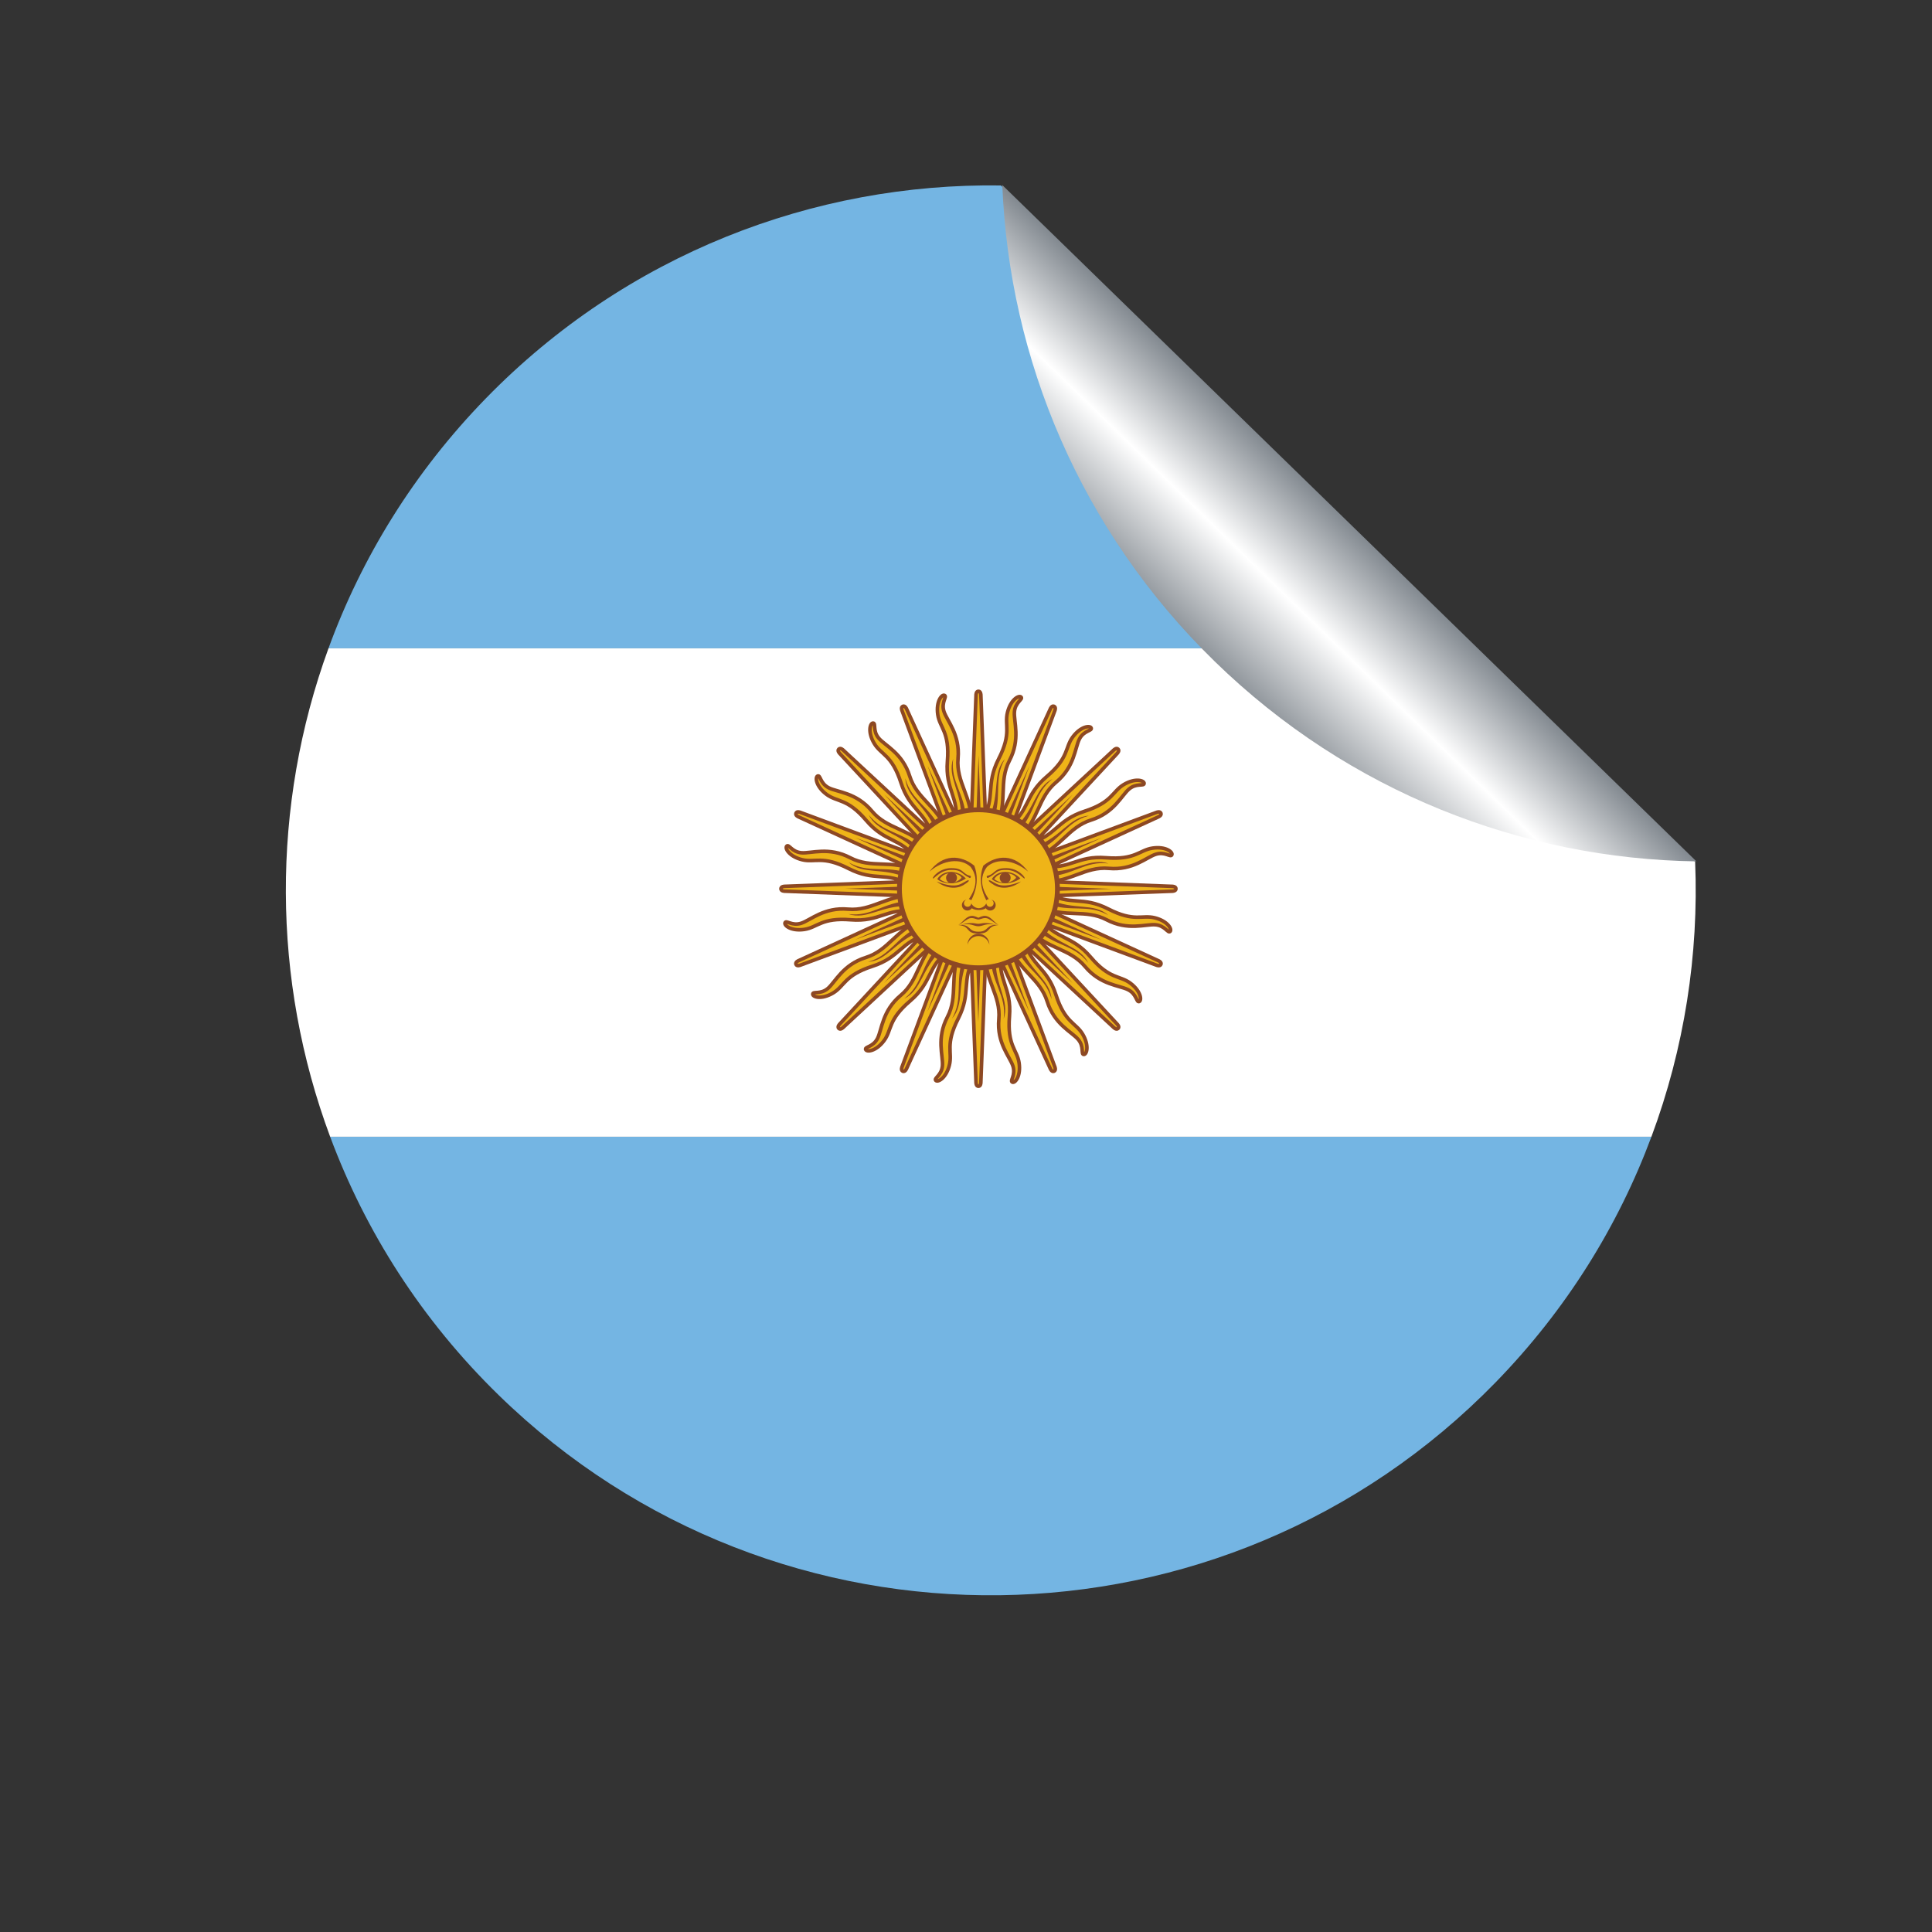 <?xml version="1.0" encoding="UTF-8" standalone="no"?>
<!-- Created with Inkscape (http://www.inkscape.org/) -->

<svg
   xmlns:dc="http://purl.org/dc/elements/1.1/"
   xmlns:cc="http://creativecommons.org/ns#"
   xmlns:rdf="http://www.w3.org/1999/02/22-rdf-syntax-ns#"
   xmlns:svg="http://www.w3.org/2000/svg"
   xmlns="http://www.w3.org/2000/svg"
   xmlns:sodipodi="http://sodipodi.sourceforge.net/DTD/sodipodi-0.dtd"
   xmlns:inkscape="http://www.inkscape.org/namespaces/inkscape"
   version="1.1"
   id="svg815"
   xml:space="preserve"
   width="800"
   height="800"
   viewBox="0 0 800 800"
   sodipodi:docname="Argentina-sticker-3-publicdomainvectors.org.svg"
   inkscape:version="0.92.4 (5da689c313, 2019-01-14)"><rect x="0" y="0" width="800" height="800" fill="#333333" stroke="none"/><defs
     id="defs819"><clipPath
       clipPathUnits="userSpaceOnUse"
       id="clipPath831"><path
         d="M 0,600 H 600 V 0 H 0 Z"
         id="path829"
         inkscape:connector-curvature="0" /></clipPath><linearGradient
       x1="0"
       y1="0"
       x2="1"
       y2="0"
       gradientUnits="userSpaceOnUse"
       gradientTransform="matrix(42.613,43.724,-43.724,42.613,376.942,394.302)"
       spreadMethod="pad"
       id="linearGradient857"><stop
         style="stop-opacity:1;stop-color:#8e949a"
         offset="0"
         id="stop851" /><stop
         style="stop-opacity:1;stop-color:#ffffff"
         offset="0.5"
         id="stop853" /><stop
         style="stop-opacity:1;stop-color:#80878e"
         offset="1"
         id="stop855" /></linearGradient></defs><sodipodi:namedview
     pagecolor="#ffffff"
     bordercolor="#666666"
     borderopacity="1"
     objecttolerance="10"
     gridtolerance="10"
     guidetolerance="10"
     inkscape:pageopacity="0"
     inkscape:pageshadow="2"
     inkscape:window-width="1920"
     inkscape:window-height="1018"
     id="namedview817"
     showgrid="false"
     inkscape:zoom="1.06125"
     inkscape:cx="400"
     inkscape:cy="400"
     inkscape:window-x="-8"
     inkscape:window-y="-8"
     inkscape:window-maximized="1"
     inkscape:current-layer="g823" /><g
     id="g823"
     inkscape:groupmode="layer"
     inkscape:label="Argentina-sticker-3-publicdomainvectors.org"
     transform="matrix(1.333,0,0,-1.333,0,800)"><g
       id="g825"><g
         id="g827"
         clip-path="url(#clipPath831)"><path
           d="m 154.951,166.734 c 86.627,-84.401 225.264,-82.597 309.664,4.03 21.949,22.529 38.065,48.578 48.376,76.271 H 102.56 c 10.95,-29.418 28.415,-56.938 52.391,-80.301"
           style="fill:#74b5e3;fill-opacity:1;fill-rule:nonzero;stroke:none"
           id="path833"
           inkscape:connector-curvature="0" /><path
           d="M 150.923,476.399 C 128.613,453.5 112.332,426.966 102.043,398.762 H 458.512 L 310.94,542.54 c -58.046,0.83 -116.307,-21.284 -160.017,-66.141"
           style="fill:#74b5e3;fill-opacity:1;fill-rule:nonzero;stroke:none"
           id="path835"
           inkscape:connector-curvature="0" /><path
           d="m 102.56,247.035 h 410.431 c 10.226,27.458 14.748,56.537 13.582,85.417 l -68.061,66.31 H 102.043 C 84.183,349.8 84.405,295.807 102.56,247.035"
           style="fill:#ffffff;fill-opacity:1;fill-rule:nonzero;stroke:none"
           id="path837"
           inkscape:connector-curvature="0" /><g
           id="g839"><g
             id="g841"><g
               id="g847"><g
                 id="g849"><path
                   d="m 311.35,542.666 c 2.176,-53.994 24.225,-107.285 65.983,-147.977 41.762,-40.687 95.608,-61.337 149.636,-62.114"
                   style="fill:url(#linearGradient857);stroke:none"
                   id="path859"
                   inkscape:connector-curvature="0" /></g></g></g></g><path
           d="m 306.125,303.912 c -0.305,-8.33 4.818,-12.911 4.148,-20.349 -0.668,-7.44 3.418,-11.644 4.365,-14.536 0.948,-2.893 -1.025,-4.622 -0.175,-5.035 0.85,-0.411 2.713,1.875 2.104,5.987 -0.605,4.112 -3.727,5.333 -2.993,14.417 0.733,9.084 -3.716,11.201 -2.634,19.488 m -9.794,19.024 25.137,-54.767 c 0,0 0.433,-1.047 1.132,-0.759 0.697,0.288 0.265,1.336 0.265,1.336 l -20.951,56.502"
           style="fill:#efb418;fill-opacity:1;fill-rule:nonzero;stroke:none"
           id="path861"
           inkscape:connector-curvature="0" /><path
           d="m 306.125,303.912 c -0.305,-8.33 4.818,-12.911 4.148,-20.349 -0.668,-7.44 3.418,-11.644 4.365,-14.536 0.948,-2.893 -1.025,-4.622 -0.175,-5.035 0.85,-0.411 2.713,1.875 2.104,5.987 -0.605,4.112 -3.727,5.333 -2.993,14.417 0.733,9.084 -3.716,11.201 -2.634,19.488 m -9.794,19.024 25.137,-54.767 c 0,0 0.433,-1.047 1.132,-0.759 0.697,0.288 0.265,1.336 0.265,1.336 l -20.951,56.502"
           style="fill:none;stroke:#8d4823;stroke-width:1.112;stroke-linecap:butt;stroke-linejoin:miter;stroke-miterlimit:4;stroke-dasharray:none;stroke-opacity:1"
           id="path863"
           inkscape:connector-curvature="0" /><path
           d="m 298.248,304.607 c -3.471,-7.579 -0.491,-13.771 -3.956,-20.386 -3.464,-6.617 -1.299,-12.064 -1.531,-15.099 -0.231,-3.035 -2.716,-3.878 -2.089,-4.584 0.63,-0.706 3.224,0.692 4.236,4.724 1.013,4.032 -1.403,6.354 2.751,14.467 4.155,8.112 0.854,11.77 5.027,19.012 m -1.771,21.323 2.267,-60.218 c 0,0 -0.001,-1.132 0.754,-1.133 0.756,0 0.754,1.133 0.754,1.133 l 2.267,60.218"
           style="fill:#efb418;fill-opacity:1;fill-rule:nonzero;stroke:none"
           id="path865"
           inkscape:connector-curvature="0" /><path
           d="m 298.248,304.607 c -3.471,-7.579 -0.491,-13.771 -3.956,-20.386 -3.464,-6.617 -1.299,-12.064 -1.531,-15.099 -0.231,-3.035 -2.716,-3.878 -2.089,-4.584 0.63,-0.706 3.224,0.692 4.236,4.724 1.013,4.032 -1.403,6.354 2.751,14.467 4.155,8.112 0.854,11.77 5.027,19.012 m -1.771,21.323 2.267,-60.218 c 0,0 -0.001,-1.132 0.754,-1.133 0.756,0 0.754,1.133 0.754,1.133 l 2.267,60.218"
           style="fill:none;stroke:#8d4823;stroke-width:1.112;stroke-linecap:butt;stroke-linejoin:miter;stroke-miterlimit:4;stroke-dasharray:none;stroke-opacity:1"
           id="path867"
           inkscape:connector-curvature="0" /><path
           d="m 291.235,308.267 c -6.107,-5.674 -5.722,-12.536 -11.456,-17.321 -5.733,-4.788 -5.818,-10.649 -7.194,-13.366 -1.374,-2.715 -3.992,-2.543 -3.683,-3.435 0.31,-0.894 3.243,-0.593 5.722,2.744 2.479,3.336 1.134,6.408 8.077,12.313 6.943,5.906 5.293,10.548 11.918,15.64 m 6.527,20.379 -20.952,-56.502 c 0,0 -0.435,-1.046 0.263,-1.336 0.697,-0.289 1.131,0.758 1.131,0.758 l 25.139,54.769"
           style="fill:#efb418;fill-opacity:1;fill-rule:nonzero;stroke:none"
           id="path869"
           inkscape:connector-curvature="0" /><path
           d="m 291.235,308.267 c -6.107,-5.674 -5.722,-12.536 -11.456,-17.321 -5.733,-4.788 -5.818,-10.649 -7.194,-13.366 -1.374,-2.715 -3.992,-2.543 -3.683,-3.435 0.31,-0.894 3.243,-0.593 5.722,2.744 2.479,3.336 1.134,6.408 8.077,12.313 6.943,5.906 5.293,10.548 11.918,15.64 m 6.527,20.379 -20.952,-56.502 c 0,0 -0.435,-1.046 0.263,-1.336 0.697,-0.289 1.131,0.758 1.131,0.758 l 25.139,54.769"
           style="fill:none;stroke:#8d4823;stroke-width:1.112;stroke-linecap:butt;stroke-linejoin:miter;stroke-miterlimit:4;stroke-dasharray:none;stroke-opacity:1"
           id="path871"
           inkscape:connector-curvature="0" /><path
           d="m 286.155,314.33 c -7.812,-2.905 -10.083,-9.39 -17.212,-11.618 -7.128,-2.231 -9.45,-7.612 -11.76,-9.595 -2.309,-1.983 -4.662,-0.822 -4.717,-1.764 -0.055,-0.944 2.768,-1.79 6.336,0.345 3.567,2.135 3.5,5.486 12.174,8.284 8.673,2.799 8.925,7.72 16.996,9.89 m 13.828,16.329 -40.978,-44.182 c 0,0 -0.802,-0.801 -0.269,-1.335 0.534,-0.535 1.334,0.267 1.334,0.267 l 44.185,40.979"
           style="fill:#efb418;fill-opacity:1;fill-rule:nonzero;stroke:none"
           id="path873"
           inkscape:connector-curvature="0" /><path
           d="m 286.155,314.33 c -7.812,-2.905 -10.083,-9.39 -17.212,-11.618 -7.128,-2.231 -9.45,-7.612 -11.76,-9.595 -2.309,-1.983 -4.662,-0.822 -4.717,-1.764 -0.055,-0.944 2.768,-1.79 6.336,0.345 3.567,2.135 3.5,5.486 12.174,8.284 8.673,2.799 8.925,7.72 16.996,9.89 m 13.828,16.329 -40.978,-44.182 c 0,0 -0.802,-0.801 -0.269,-1.335 0.534,-0.535 1.334,0.267 1.334,0.267 l 44.185,40.979"
           style="fill:none;stroke:#8d4823;stroke-width:1.112;stroke-linecap:butt;stroke-linejoin:miter;stroke-miterlimit:4;stroke-dasharray:none;stroke-opacity:1"
           id="path875"
           inkscape:connector-curvature="0" /><path
           d="m 302.542,323.406 17.215,-37.616 -14.425,38.773 m 2.413,-22.063 c 0.401,-7.999 4.937,-11.54 4.045,-18.829 1.955,5.765 -2.758,10.232 -2.491,18.747"
           style="fill:#8d4823;fill-opacity:1;fill-rule:nonzero;stroke:none"
           id="path877"
           inkscape:connector-curvature="0" /><path
           d="m 302.395,323.99 1.512,-41.34 1.509,41.341 m -6.213,-21.307 c -2.691,-7.541 0.142,-12.55 -3.47,-18.944 4.013,4.578 1.368,10.51 4.874,18.274"
           style="fill:#8d4823;fill-opacity:1;fill-rule:nonzero;stroke:none"
           id="path879"
           inkscape:connector-curvature="0" /><path
           d="m 302.483,324.586 -14.424,-38.772 17.216,37.618 M 291.38,306.124 c -5.371,-5.939 -4.669,-11.65 -10.454,-16.176 5.46,2.695 5.285,9.187 11.494,15.019"
           style="fill:#8d4823;fill-opacity:1;fill-rule:nonzero;stroke:none"
           id="path881"
           inkscape:connector-curvature="0" /><path
           d="m 302.794,325.103 -28.165,-30.301 30.302,28.165 m -19.46,-10.672 c -7.236,-3.431 -8.774,-8.976 -15.848,-10.942 6.073,0.398 8.397,6.463 16.366,9.476"
           style="fill:#8d4823;fill-opacity:1;fill-rule:nonzero;stroke:none"
           id="path883"
           inkscape:connector-curvature="0" /><path
           d="m 283.783,321.877 c -8.33,0.306 -12.909,-4.818 -20.348,-4.148 -7.437,0.669 -11.644,-3.416 -14.536,-4.365 -2.893,-0.947 -4.623,1.027 -5.034,0.177 -0.413,-0.852 1.873,-2.712 5.986,-2.105 4.112,0.604 5.333,3.727 14.418,2.994 9.085,-0.734 11.201,3.716 19.486,2.633 m 19.025,9.794 -54.767,-25.138 c 0,0 -1.047,-0.432 -0.759,-1.131 0.289,-0.697 1.335,-0.264 1.335,-0.264 l 56.504,20.951"
           style="fill:#efb418;fill-opacity:1;fill-rule:nonzero;stroke:none"
           id="path885"
           inkscape:connector-curvature="0" /><path
           d="m 283.783,321.877 c -8.33,0.306 -12.909,-4.818 -20.348,-4.148 -7.437,0.669 -11.644,-3.416 -14.536,-4.365 -2.893,-0.947 -4.623,1.027 -5.034,0.177 -0.413,-0.852 1.873,-2.712 5.986,-2.105 4.112,0.604 5.333,3.727 14.418,2.994 9.085,-0.734 11.201,3.716 19.486,2.633 m 19.025,9.794 -54.767,-25.138 c 0,0 -1.047,-0.432 -0.759,-1.131 0.289,-0.697 1.335,-0.264 1.335,-0.264 l 56.504,20.951"
           style="fill:none;stroke:#8d4823;stroke-width:1.112;stroke-linecap:butt;stroke-linejoin:miter;stroke-miterlimit:4;stroke-dasharray:none;stroke-opacity:1"
           id="path887"
           inkscape:connector-curvature="0" /><path
           d="m 284.48,329.756 c -7.579,3.47 -13.771,0.49 -20.386,3.955 -6.617,3.464 -12.066,1.3 -15.099,1.531 -3.037,0.232 -3.88,2.716 -4.585,2.089 -0.706,-0.629 0.693,-3.223 4.725,-4.237 4.031,-1.013 6.354,1.404 14.466,-2.75 8.112,-4.155 11.771,-0.854 19.011,-5.026 m 21.325,1.77 -60.219,-2.266 c 0,0 -1.133,0 -1.133,-0.755 0,-0.755 1.132,-0.754 1.132,-0.754 l 60.22,-2.267"
           style="fill:#efb418;fill-opacity:1;fill-rule:nonzero;stroke:none"
           id="path889"
           inkscape:connector-curvature="0" /><path
           d="m 284.48,329.756 c -7.579,3.47 -13.771,0.49 -20.386,3.955 -6.617,3.464 -12.066,1.3 -15.099,1.531 -3.037,0.232 -3.88,2.716 -4.585,2.089 -0.706,-0.629 0.693,-3.223 4.725,-4.237 4.031,-1.013 6.354,1.404 14.466,-2.75 8.112,-4.155 11.771,-0.854 19.011,-5.026 m 21.325,1.77 -60.219,-2.266 c 0,0 -1.133,0 -1.133,-0.755 0,-0.755 1.132,-0.754 1.132,-0.754 l 60.22,-2.267"
           style="fill:none;stroke:#8d4823;stroke-width:1.112;stroke-linecap:butt;stroke-linejoin:miter;stroke-miterlimit:4;stroke-dasharray:none;stroke-opacity:1"
           id="path891"
           inkscape:connector-curvature="0" /><path
           d="m 288.139,336.769 c -5.673,6.106 -12.536,5.722 -17.321,11.456 -4.787,5.733 -10.65,5.817 -13.365,7.193 -2.716,1.375 -2.544,3.994 -3.436,3.682 -0.893,-0.309 -0.593,-3.242 2.744,-5.721 3.337,-2.479 6.408,-1.134 12.313,-8.078 5.905,-6.941 10.547,-5.292 15.641,-11.917 m 20.379,-6.527 -56.502,20.952 c 0,0 -1.046,0.435 -1.337,-0.264 -0.288,-0.697 0.758,-1.13 0.758,-1.13 l 54.769,-25.139"
           style="fill:#efb418;fill-opacity:1;fill-rule:nonzero;stroke:none"
           id="path893"
           inkscape:connector-curvature="0" /><path
           d="m 288.139,336.769 c -5.673,6.106 -12.536,5.722 -17.321,11.456 -4.787,5.733 -10.65,5.817 -13.365,7.193 -2.716,1.375 -2.544,3.994 -3.436,3.682 -0.893,-0.309 -0.593,-3.242 2.744,-5.721 3.337,-2.479 6.408,-1.134 12.313,-8.078 5.905,-6.941 10.547,-5.292 15.641,-11.917 m 20.379,-6.527 -56.502,20.952 c 0,0 -1.046,0.435 -1.337,-0.264 -0.288,-0.697 0.758,-1.13 0.758,-1.13 l 54.769,-25.139"
           style="fill:none;stroke:#8d4823;stroke-width:1.112;stroke-linecap:butt;stroke-linejoin:miter;stroke-miterlimit:4;stroke-dasharray:none;stroke-opacity:1"
           id="path895"
           inkscape:connector-curvature="0" /><path
           d="m 294.202,341.848 c -2.903,7.812 -9.39,10.084 -11.618,17.212 -2.229,7.128 -7.613,9.449 -9.594,11.759 -1.983,2.31 -0.823,4.663 -1.766,4.719 -0.943,0.055 -1.788,-2.769 0.346,-6.336 2.134,-3.568 5.487,-3.5 8.285,-12.175 2.798,-8.674 7.718,-8.926 9.889,-16.996 m 16.329,-13.829 -44.182,40.98 c 0,0 -0.801,0.801 -1.335,0.267 -0.535,-0.533 0.267,-1.334 0.267,-1.334 l 40.979,-44.184"
           style="fill:#efb418;fill-opacity:1;fill-rule:nonzero;stroke:none"
           id="path897"
           inkscape:connector-curvature="0" /><path
           d="m 294.202,341.848 c -2.903,7.812 -9.39,10.084 -11.618,17.212 -2.229,7.128 -7.613,9.449 -9.594,11.759 -1.983,2.31 -0.823,4.663 -1.766,4.719 -0.943,0.055 -1.788,-2.769 0.346,-6.336 2.134,-3.568 5.487,-3.5 8.285,-12.175 2.798,-8.674 7.718,-8.926 9.889,-16.996 m 16.329,-13.829 -44.182,40.98 c 0,0 -0.801,0.801 -1.335,0.267 -0.535,-0.533 0.267,-1.334 0.267,-1.334 l 40.979,-44.184"
           style="fill:none;stroke:#8d4823;stroke-width:1.112;stroke-linecap:butt;stroke-linejoin:miter;stroke-miterlimit:4;stroke-dasharray:none;stroke-opacity:1"
           id="path899"
           inkscape:connector-curvature="0" /><path
           d="m 303.277,325.461 -37.614,-17.215 38.772,14.426 m -22.063,-2.414 c -7.998,-0.401 -11.54,-4.935 -18.829,-4.046 5.764,-1.955 10.233,2.76 18.746,2.492"
           style="fill:#8d4823;fill-opacity:1;fill-rule:nonzero;stroke:none"
           id="path901"
           inkscape:connector-curvature="0" /><path
           d="m 303.861,325.608 -41.339,-1.511 41.341,-1.509 m -21.306,6.212 c -7.543,2.691 -12.551,-0.144 -18.945,3.469 4.577,-4.013 10.51,-1.367 18.274,-4.872"
           style="fill:#8d4823;fill-opacity:1;fill-rule:nonzero;stroke:none"
           id="path903"
           inkscape:connector-curvature="0" /><path
           d="m 304.459,325.52 -38.772,14.423 37.617,-17.215 m -17.309,13.894 c -5.938,5.373 -11.649,4.67 -16.174,10.454 2.693,-5.458 9.188,-5.284 15.018,-11.494"
           style="fill:#8d4823;fill-opacity:1;fill-rule:nonzero;stroke:none"
           id="path905"
           inkscape:connector-curvature="0" /><path
           d="m 304.975,325.209 -30.3,28.164 28.166,-30.3 m -10.674,19.459 c -3.431,7.237 -8.976,8.773 -10.944,15.849 0.4,-6.074 6.466,-8.398 9.476,-16.367"
           style="fill:#8d4823;fill-opacity:1;fill-rule:nonzero;stroke:none"
           id="path907"
           inkscape:connector-curvature="0" /><path
           d="m 301.749,344.219 c 0.306,8.329 -4.817,12.911 -4.147,20.348 0.669,7.44 -3.417,11.644 -4.365,14.537 -0.948,2.893 1.025,4.623 0.175,5.034 -0.85,0.412 -2.712,-1.873 -2.105,-5.987 0.606,-4.111 3.729,-5.332 2.995,-14.417 -0.734,-9.084 3.716,-11.2 2.633,-19.487 m 9.795,-19.025 -25.139,54.768 c 0,0 -0.432,1.047 -1.131,0.759 -0.698,-0.289 -0.264,-1.335 -0.264,-1.335 l 20.951,-56.503"
           style="fill:#efb418;fill-opacity:1;fill-rule:nonzero;stroke:none"
           id="path909"
           inkscape:connector-curvature="0" /><path
           d="m 301.749,344.219 c 0.306,8.329 -4.817,12.911 -4.147,20.348 0.669,7.44 -3.417,11.644 -4.365,14.537 -0.948,2.893 1.025,4.623 0.175,5.034 -0.85,0.412 -2.712,-1.873 -2.105,-5.987 0.606,-4.111 3.729,-5.332 2.995,-14.417 -0.734,-9.084 3.716,-11.2 2.633,-19.487 m 9.795,-19.025 -25.139,54.768 c 0,0 -0.432,1.047 -1.131,0.759 -0.698,-0.289 -0.264,-1.335 -0.264,-1.335 l 20.951,-56.503"
           style="fill:none;stroke:#8d4823;stroke-width:1.112;stroke-linecap:butt;stroke-linejoin:miter;stroke-miterlimit:4;stroke-dasharray:none;stroke-opacity:1"
           id="path911"
           inkscape:connector-curvature="0" /><path
           d="m 309.627,343.523 c 3.472,7.579 0.491,13.771 3.956,20.386 3.465,6.617 1.3,12.066 1.532,15.101 0.232,3.035 2.714,3.879 2.088,4.583 -0.629,0.706 -3.223,-0.693 -4.236,-4.724 -1.014,-4.031 1.403,-6.354 -2.751,-14.467 -4.155,-8.112 -0.854,-11.77 -5.026,-19.012 m 1.77,-21.323 -2.267,60.218 c 0,0 0.001,1.132 -0.754,1.134 -0.754,0 -0.754,-1.133 -0.754,-1.133 l -2.267,-60.219"
           style="fill:#efb418;fill-opacity:1;fill-rule:nonzero;stroke:none"
           id="path913"
           inkscape:connector-curvature="0" /><path
           d="m 309.627,343.523 c 3.472,7.579 0.491,13.771 3.956,20.386 3.465,6.617 1.3,12.066 1.532,15.101 0.232,3.035 2.714,3.879 2.088,4.583 -0.629,0.706 -3.223,-0.693 -4.236,-4.724 -1.014,-4.031 1.403,-6.354 -2.751,-14.467 -4.155,-8.112 -0.854,-11.77 -5.026,-19.012 m 1.77,-21.323 -2.267,60.218 c 0,0 0.001,1.132 -0.754,1.134 -0.754,0 -0.754,-1.133 -0.754,-1.133 l -2.267,-60.219"
           style="fill:none;stroke:#8d4823;stroke-width:1.112;stroke-linecap:butt;stroke-linejoin:miter;stroke-miterlimit:4;stroke-dasharray:none;stroke-opacity:1"
           id="path915"
           inkscape:connector-curvature="0" /><path
           d="m 316.641,339.865 c 6.105,5.673 5.723,12.535 11.456,17.32 5.733,4.786 5.816,10.65 7.194,13.365 1.372,2.715 3.992,2.545 3.681,3.436 -0.309,0.893 -3.242,0.593 -5.721,-2.744 -2.479,-3.337 -1.134,-6.407 -8.077,-12.312 -6.942,-5.907 -5.293,-10.549 -11.917,-15.642 m -6.527,-20.378 20.952,56.502 c 0,0 0.434,1.046 -0.264,1.336 -0.698,0.289 -1.13,-0.758 -1.13,-0.758 l -25.14,-54.769"
           style="fill:#efb418;fill-opacity:1;fill-rule:nonzero;stroke:none"
           id="path917"
           inkscape:connector-curvature="0" /><path
           d="m 316.641,339.865 c 6.105,5.673 5.723,12.535 11.456,17.32 5.733,4.786 5.816,10.65 7.194,13.365 1.372,2.715 3.992,2.545 3.681,3.436 -0.309,0.893 -3.242,0.593 -5.721,-2.744 -2.479,-3.337 -1.134,-6.407 -8.077,-12.312 -6.942,-5.907 -5.293,-10.549 -11.917,-15.642 m -6.527,-20.378 20.952,56.502 c 0,0 0.434,1.046 -0.264,1.336 -0.698,0.289 -1.13,-0.758 -1.13,-0.758 l -25.14,-54.769"
           style="fill:none;stroke:#8d4823;stroke-width:1.112;stroke-linecap:butt;stroke-linejoin:miter;stroke-miterlimit:4;stroke-dasharray:none;stroke-opacity:1"
           id="path919"
           inkscape:connector-curvature="0" /><path
           d="m 321.721,333.801 c 7.811,2.905 10.084,9.391 17.211,11.617 7.13,2.231 9.449,7.613 11.76,9.595 2.309,1.983 4.663,0.823 4.716,1.766 0.057,0.943 -2.766,1.788 -6.335,-0.345 -3.566,-2.134 -3.499,-5.486 -12.175,-8.286 -8.672,-2.798 -8.924,-7.719 -16.996,-9.89 m -13.827,-16.328 40.979,44.182 c 0,0 0.801,0.801 0.267,1.335 -0.533,0.534 -1.334,-0.267 -1.334,-0.267 l -44.184,-40.979"
           style="fill:#efb418;fill-opacity:1;fill-rule:nonzero;stroke:none"
           id="path921"
           inkscape:connector-curvature="0" /><path
           d="m 321.721,333.801 c 7.811,2.905 10.084,9.391 17.211,11.617 7.13,2.231 9.449,7.613 11.76,9.595 2.309,1.983 4.663,0.823 4.716,1.766 0.057,0.943 -2.766,1.788 -6.335,-0.345 -3.566,-2.134 -3.499,-5.486 -12.175,-8.286 -8.672,-2.798 -8.924,-7.719 -16.996,-9.89 m -13.827,-16.328 40.979,44.182 c 0,0 0.801,0.801 0.267,1.335 -0.533,0.534 -1.334,-0.267 -1.334,-0.267 l -44.184,-40.979"
           style="fill:none;stroke:#8d4823;stroke-width:1.112;stroke-linecap:butt;stroke-linejoin:miter;stroke-miterlimit:4;stroke-dasharray:none;stroke-opacity:1"
           id="path923"
           inkscape:connector-curvature="0" /><path
           d="m 305.334,324.726 -17.216,37.615 14.425,-38.773 m -2.413,22.063 c -0.401,7.998 -4.936,11.54 -4.045,18.829 -1.956,-5.763 2.759,-10.232 2.491,-18.747"
           style="fill:#8d4823;fill-opacity:1;fill-rule:nonzero;stroke:none"
           id="path925"
           inkscape:connector-curvature="0" /><path
           d="m 305.48,324.141 -1.511,41.339 -1.509,-41.341 m 6.212,21.307 c 2.691,7.544 -0.143,12.552 3.47,18.944 -4.013,-4.576 -1.368,-10.509 -4.874,-18.273"
           style="fill:#8d4823;fill-opacity:1;fill-rule:nonzero;stroke:none"
           id="path927"
           inkscape:connector-curvature="0" /><path
           d="M 305.392,323.545 319.815,362.316 302.6,324.7 m 13.893,17.307 c 5.374,5.939 4.672,11.65 10.457,16.175 -5.46,-2.694 -5.287,-9.187 -11.495,-15.018"
           style="fill:#8d4823;fill-opacity:1;fill-rule:nonzero;stroke:none"
           id="path929"
           inkscape:connector-curvature="0" /><path
           d="m 305.082,323.028 28.164,30.3 -30.301,-28.165 m 19.459,10.673 c 7.237,3.432 8.773,8.976 15.848,10.943 -6.073,-0.4 -8.398,-6.466 -16.365,-9.475"
           style="fill:#8d4823;fill-opacity:1;fill-rule:nonzero;stroke:none"
           id="path931"
           inkscape:connector-curvature="0" /><path
           d="m 324.092,326.254 c 8.33,-0.306 12.91,4.818 20.347,4.148 7.44,-0.67 11.645,3.416 14.537,4.364 2.892,0.949 4.624,-1.025 5.035,-0.176 0.413,0.851 -1.874,2.714 -5.989,2.105 -4.11,-0.605 -5.332,-3.727 -14.417,-2.993 -9.083,0.733 -11.2,-3.717 -19.486,-2.633 m -19.024,-9.795 54.768,25.137 c 0,0 1.045,0.434 0.757,1.131 -0.288,0.699 -1.333,0.265 -1.333,0.265 l -56.504,-20.952"
           style="fill:#efb418;fill-opacity:1;fill-rule:nonzero;stroke:none"
           id="path933"
           inkscape:connector-curvature="0" /><path
           d="m 324.092,326.254 c 8.33,-0.306 12.91,4.818 20.347,4.148 7.44,-0.67 11.645,3.416 14.537,4.364 2.892,0.949 4.624,-1.025 5.035,-0.176 0.413,0.851 -1.874,2.714 -5.989,2.105 -4.11,-0.605 -5.332,-3.727 -14.417,-2.993 -9.083,0.733 -11.2,-3.717 -19.486,-2.633 m -19.024,-9.795 54.768,25.137 c 0,0 1.045,0.434 0.757,1.131 -0.288,0.699 -1.333,0.265 -1.333,0.265 l -56.504,-20.952"
           style="fill:none;stroke:#8d4823;stroke-width:1.112;stroke-linecap:butt;stroke-linejoin:miter;stroke-miterlimit:4;stroke-dasharray:none;stroke-opacity:1"
           id="path935"
           inkscape:connector-curvature="0" /><path
           d="m 323.395,318.375 c 7.579,-3.47 13.772,-0.49 20.386,-3.955 6.617,-3.465 12.066,-1.299 15.099,-1.532 3.039,-0.23 3.881,-2.715 4.587,-2.088 0.706,0.63 -0.695,3.223 -4.727,4.237 -4.03,1.014 -6.354,-1.404 -14.465,2.751 -8.114,4.153 -11.769,0.853 -19.011,5.025 m -21.326,-1.771 60.22,2.268 c 0,0 1.132,-10e-4 1.132,0.753 0,0.756 -1.132,0.756 -1.132,0.756 l -60.22,2.265"
           style="fill:#efb418;fill-opacity:1;fill-rule:nonzero;stroke:none"
           id="path937"
           inkscape:connector-curvature="0" /><path
           d="m 323.395,318.375 c 7.579,-3.47 13.772,-0.49 20.386,-3.955 6.617,-3.465 12.066,-1.299 15.099,-1.532 3.039,-0.23 3.881,-2.715 4.587,-2.088 0.706,0.63 -0.695,3.223 -4.727,4.237 -4.03,1.014 -6.354,-1.404 -14.465,2.751 -8.114,4.153 -11.769,0.853 -19.011,5.025 m -21.326,-1.771 60.22,2.268 c 0,0 1.132,-10e-4 1.132,0.753 0,0.756 -1.132,0.756 -1.132,0.756 l -60.22,2.265"
           style="fill:none;stroke:#8d4823;stroke-width:1.112;stroke-linecap:butt;stroke-linejoin:miter;stroke-miterlimit:4;stroke-dasharray:none;stroke-opacity:1"
           id="path939"
           inkscape:connector-curvature="0" /><path
           d="m 319.737,311.362 c 5.675,-6.105 12.535,-5.722 17.322,-11.456 4.784,-5.733 10.648,-5.817 13.363,-7.192 2.716,-1.375 2.545,-3.993 3.435,-3.684 0.894,0.311 0.593,3.243 -2.742,5.722 -3.337,2.479 -6.409,1.134 -12.313,8.078 -5.905,6.941 -10.548,5.293 -15.642,11.917 m -20.378,6.526 56.502,-20.951 c 0,0 1.045,-0.434 1.335,0.263 0.289,0.699 -0.756,1.131 -0.756,1.131 l -54.769,25.139"
           style="fill:#efb418;fill-opacity:1;fill-rule:nonzero;stroke:none"
           id="path941"
           inkscape:connector-curvature="0" /><path
           d="m 319.737,311.362 c 5.675,-6.105 12.535,-5.722 17.322,-11.456 4.784,-5.733 10.648,-5.817 13.363,-7.192 2.716,-1.375 2.545,-3.993 3.435,-3.684 0.894,0.311 0.593,3.243 -2.742,5.722 -3.337,2.479 -6.409,1.134 -12.313,8.078 -5.905,6.941 -10.548,5.293 -15.642,11.917 m -20.378,6.526 56.502,-20.951 c 0,0 1.045,-0.434 1.335,0.263 0.289,0.699 -0.756,1.131 -0.756,1.131 l -54.769,25.139"
           style="fill:none;stroke:#8d4823;stroke-width:1.112;stroke-linecap:butt;stroke-linejoin:miter;stroke-miterlimit:4;stroke-dasharray:none;stroke-opacity:1"
           id="path943"
           inkscape:connector-curvature="0" /><path
           d="m 313.673,306.282 c 2.904,-7.812 9.39,-10.083 11.618,-17.212 2.23,-7.128 7.613,-9.449 9.594,-11.759 1.984,-2.309 0.823,-4.663 1.767,-4.717 0.942,-0.056 1.786,2.767 -0.347,6.335 -2.134,3.567 -5.487,3.501 -8.284,12.175 -2.799,8.673 -7.719,8.925 -9.889,16.997 m -16.33,13.828 44.182,-40.98 c 0,0 0.801,-0.803 1.335,-0.267 0.535,0.534 -0.266,1.334 -0.266,1.334 l -40.98,44.184"
           style="fill:#efb418;fill-opacity:1;fill-rule:nonzero;stroke:none"
           id="path945"
           inkscape:connector-curvature="0" /><path
           d="m 313.673,306.282 c 2.904,-7.812 9.39,-10.083 11.618,-17.212 2.23,-7.128 7.613,-9.449 9.594,-11.759 1.984,-2.309 0.823,-4.663 1.767,-4.717 0.942,-0.056 1.786,2.767 -0.347,6.335 -2.134,3.567 -5.487,3.501 -8.284,12.175 -2.799,8.673 -7.719,8.925 -9.889,16.997 m -16.33,13.828 44.182,-40.98 c 0,0 0.801,-0.803 1.335,-0.267 0.535,0.534 -0.266,1.334 -0.266,1.334 l -40.98,44.184"
           style="fill:none;stroke:#8d4823;stroke-width:1.112;stroke-linecap:butt;stroke-linejoin:miter;stroke-miterlimit:4;stroke-dasharray:none;stroke-opacity:1"
           id="path947"
           inkscape:connector-curvature="0" /><path
           d="m 304.598,322.669 37.616,17.217 -38.774,-14.426 m 22.063,2.413 c 7.998,0.401 11.541,4.936 18.83,4.045 -5.765,1.957 -10.234,-2.759 -18.747,-2.491"
           style="fill:#8d4823;fill-opacity:1;fill-rule:nonzero;stroke:none"
           id="path949"
           inkscape:connector-curvature="0" /><path
           d="m 304.014,322.523 41.339,1.511 -41.341,1.51 m 21.306,-6.214 c 7.543,-2.69 12.552,0.144 18.946,-3.468 -4.578,4.013 -10.511,1.367 -18.275,4.872"
           style="fill:#8d4823;fill-opacity:1;fill-rule:nonzero;stroke:none"
           id="path951"
           inkscape:connector-curvature="0" /><path
           d="m 303.417,322.611 38.771,-14.423 -37.617,17.215 m 17.309,-13.894 c 5.937,-5.374 11.65,-4.671 16.174,-10.455 -2.693,5.459 -9.187,5.286 -15.017,11.495"
           style="fill:#8d4823;fill-opacity:1;fill-rule:nonzero;stroke:none"
           id="path953"
           inkscape:connector-curvature="0" /><path
           d="m 302.9,322.921 30.301,-28.163 -28.166,30.301 m 10.672,-19.46 c 3.432,-7.237 8.978,-8.773 10.943,-15.848 -0.398,6.072 -6.463,8.396 -9.474,16.365"
           style="fill:#8d4823;fill-opacity:1;fill-rule:nonzero;stroke:none"
           id="path955"
           inkscape:connector-curvature="0" /><path
           d="m 303.938,348.605 c 13.553,0 24.541,-10.985 24.541,-24.54 0,-13.554 -10.988,-24.54 -24.541,-24.54 -13.554,0 -24.541,10.986 -24.541,24.54 0,13.555 10.987,24.54 24.541,24.54"
           style="fill:#efb418;fill-opacity:1;fill-rule:nonzero;stroke:none"
           id="path957"
           inkscape:connector-curvature="0" /><path
           d="m 303.938,348.605 c 13.553,0 24.541,-10.985 24.541,-24.54 0,-13.554 -10.988,-24.54 -24.541,-24.54 -13.554,0 -24.541,10.986 -24.541,24.54 0,13.555 10.987,24.54 24.541,24.54 z"
           style="fill:none;stroke:#8d4823;stroke-width:1.5;stroke-linecap:butt;stroke-linejoin:miter;stroke-miterlimit:4;stroke-dasharray:none;stroke-opacity:1"
           id="path959"
           inkscape:connector-curvature="0" /><path
           d="m 312.276,328.926 c 1.631,0.03 3.157,-0.719 3.368,-1.463 -1.888,-2.076 -4.903,-1.895 -6.791,-0.386 0.827,1.321 2.155,1.826 3.423,1.849 m 0.029,0.387 c -1.677,0 -3.282,-0.726 -4.225,-2.236 1.887,-1.699 6.058,-1.883 8.889,0.194 -1.227,1.32 -2.99,2.042 -4.664,2.042"
           style="fill:#8b4928;fill-opacity:1;fill-rule:nonzero;stroke:none"
           id="path961"
           inkscape:connector-curvature="0" /><path
           d="m 312.623,330.479 c -2.455,0 -3.021,-0.567 -4.154,-1.51 -1.134,-0.944 -1.699,-0.754 -1.888,-0.944 -0.187,-0.189 0,-0.754 0.377,-0.566 0.377,0.189 1.134,0.566 2.266,1.51 1.132,0.945 2.263,0.944 3.399,0.944 3.396,0 5.283,-2.831 5.661,-2.642 0.376,0.188 -1.888,3.208 -5.661,3.208"
           style="fill:#8d4823;fill-opacity:1;fill-rule:nonzero;stroke:none"
           id="path963"
           inkscape:connector-curvature="0" /><path
           d="m 319.415,329.349 c -4.341,3.775 -9.813,4.341 -12.835,1.509 -0.741,-0.99 -1.214,-2.049 -1.409,-3.152 -0.379,-2.151 0.292,-4.474 1.975,-6.853 -0.189,10e-4 -0.566,-0.188 -0.756,-0.378 -1.498,2.866 -2.029,5.81 -1.536,8.61 0.128,0.732 0.33,1.451 0.59,2.152 4.155,3.397 9.817,3.775 13.97,-1.888 z"
           style="fill:#8d4823;fill-opacity:1;fill-rule:nonzero;stroke:none"
           id="path965"
           inkscape:connector-curvature="0" /><path
           d="m 312.245,329.166 c 0.937,0 1.698,-0.761 1.698,-1.699 0,-0.939 -0.761,-1.699 -1.698,-1.699 -0.939,0 -1.7,0.76 -1.7,1.699 0,0.938 0.761,1.699 1.7,1.699"
           style="fill:#8d4823;fill-opacity:1;fill-rule:nonzero;stroke:none"
           id="path967"
           inkscape:connector-curvature="0" /><path
           d="m 317.153,326.327 c -3.208,-2.454 -6.418,-2.266 -8.304,-1.133 -1.888,1.133 -1.888,1.509 -1.511,1.509 0.377,0 0.753,-0.376 2.264,-1.13 1.509,-0.757 3.776,-0.757 7.549,0.754 z"
           style="fill:#8d4823;fill-opacity:1;fill-rule:nonzero;stroke:none"
           id="path969"
           inkscape:connector-curvature="0" /><path
           d="m 300.184,320.673 c -0.808,-0.147 -1.382,-0.864 -1.382,-1.685 0,-0.937 0.776,-1.682 1.712,-1.682 0.554,0 1.062,0.261 1.382,0.717 0.651,-0.492 1.558,-0.544 2.042,-0.552 0.074,-0.002 0.17,0 0.221,0 0.484,0.008 1.389,0.06 2.043,0.552 0.318,-0.456 0.826,-0.717 1.379,-0.717 0.937,0 1.712,0.745 1.712,1.682 0,0.821 -0.573,1.538 -1.38,1.685 0.454,-0.16 0.746,-0.598 0.746,-1.076 0,-0.627 -0.506,-1.132 -1.133,-1.132 -0.6,0 -1.095,0.477 -1.132,1.077 -0.184,-0.369 -0.914,-1.463 -2.346,-1.519 -1.433,0.056 -2.162,1.15 -2.347,1.519 -0.035,-0.6 -0.53,-1.077 -1.132,-1.077 -0.627,0 -1.131,0.505 -1.131,1.132 0,0.478 0.292,0.916 0.746,1.076"
           style="fill:#8d4823;fill-opacity:1;fill-rule:nonzero;stroke:none"
           id="path971"
           inkscape:connector-curvature="0" /><path
           d="m 302.028,315.646 c -1.887,0 -2.634,-1.711 -4.333,-2.844 0.944,0.378 1.687,1.122 3.009,1.877 1.322,0.756 2.449,-0.165 3.203,-0.165 h 0.028 c 0.753,0 1.88,0.921 3.203,0.165 1.322,-0.755 2.091,-1.499 3.036,-1.877 -1.699,1.133 -2.475,2.844 -4.362,2.844 -0.378,0 -1.124,-0.203 -1.877,-0.58 h -0.028 c -0.754,0.377 -1.501,0.58 -1.879,0.58"
           style="fill:#8d4823;fill-opacity:1;fill-rule:nonzero;stroke:none"
           id="path973"
           inkscape:connector-curvature="0" /><path
           d="m 301.394,313.411 c -0.747,-0.034 -1.732,-0.183 -3.148,-0.608 3.399,0.755 4.149,-0.386 5.66,-0.386 h 0.028 c 1.51,0 2.259,1.141 5.659,0.386 -3.776,1.134 -4.528,0.387 -5.659,0.387 h -0.028 c -0.709,0 -1.27,0.277 -2.512,0.221"
           style="fill:#8d4823;fill-opacity:1;fill-rule:nonzero;stroke:none"
           id="path975"
           inkscape:connector-curvature="0" /><path
           d="m 298.416,312.828 c -0.22,-0.002 -0.458,-0.005 -0.718,-0.028 3.966,-0.377 2.06,-2.65 6.212,-2.65 h 0.028 c 4.152,0 2.273,2.273 6.239,2.65 -4.153,0.377 -2.84,-2.071 -6.239,-2.071 h -0.028 c -3.187,0 -2.205,2.141 -5.494,2.099"
           style="fill:#8d4823;fill-opacity:1;fill-rule:nonzero;stroke:none"
           id="path977"
           inkscape:connector-curvature="0" /><path
           d="m 307.338,306.696 c 0,1.876 -1.521,3.399 -3.398,3.399 -1.875,0 -3.398,-1.523 -3.398,-3.399 0.374,1.575 1.783,2.686 3.398,2.686 1.621,0 3.026,-1.113 3.398,-2.686"
           style="fill:#8d4823;fill-opacity:1;fill-rule:nonzero;stroke:none"
           id="path979"
           inkscape:connector-curvature="0" /><path
           d="m 288.681,329.349 c 4.341,3.775 9.814,4.341 12.836,1.509 0.74,-0.99 1.213,-2.049 1.409,-3.152 0.378,-2.151 -0.293,-4.474 -1.978,-6.853 0.191,10e-4 0.569,-0.188 0.757,-0.378 1.499,2.866 2.029,5.81 1.538,8.61 -0.13,0.732 -0.33,1.451 -0.592,2.152 -4.153,3.397 -9.816,3.775 -13.967,-1.888 z"
           style="fill:#8d4823;fill-opacity:1;fill-rule:nonzero;stroke:none"
           id="path981"
           inkscape:connector-curvature="0" /><path
           d="m 295.475,330.479 c 2.452,0 3.019,-0.567 4.152,-1.51 1.134,-0.944 1.698,-0.754 1.888,-0.944 0.187,-0.189 0,-0.754 -0.376,-0.566 -0.378,0.189 -1.134,0.566 -2.265,1.51 -1.134,0.945 -2.265,0.944 -3.399,0.944 -3.398,0 -5.286,-2.831 -5.662,-2.642 -0.377,0.188 1.887,3.208 5.662,3.208"
           style="fill:#8d4823;fill-opacity:1;fill-rule:nonzero;stroke:none"
           id="path983"
           inkscape:connector-curvature="0" /><path
           d="m 295.33,328.926 c 1.632,0.03 3.155,-0.719 3.37,-1.463 -1.888,-2.076 -4.905,-1.895 -6.792,-0.386 0.825,1.321 2.155,1.826 3.422,1.849 m 0.028,0.387 c -1.676,0 -3.28,-0.726 -4.223,-2.236 1.887,-1.699 6.057,-1.883 8.889,0.194 -1.226,1.32 -2.99,2.042 -4.666,2.042"
           style="fill:#8b4928;fill-opacity:1;fill-rule:nonzero;stroke:none"
           id="path985"
           inkscape:connector-curvature="0" /><path
           d="m 295.58,329.166 c 0.938,0 1.699,-0.761 1.699,-1.699 0,-0.939 -0.761,-1.699 -1.699,-1.699 -0.939,0 -1.698,0.76 -1.698,1.699 0,0.938 0.759,1.699 1.698,1.699"
           style="fill:#8d4823;fill-opacity:1;fill-rule:nonzero;stroke:none"
           id="path987"
           inkscape:connector-curvature="0" /><path
           d="m 290.943,326.327 c 3.208,-2.454 6.418,-2.266 8.305,-1.133 1.887,1.133 1.887,1.509 1.51,1.509 -0.377,0 -0.753,-0.376 -2.264,-1.13 -1.511,-0.757 -3.775,-0.757 -7.55,0.754 z"
           style="fill:#8d4823;fill-opacity:1;fill-rule:nonzero;stroke:none"
           id="path989"
           inkscape:connector-curvature="0" /></g></g></g></svg>